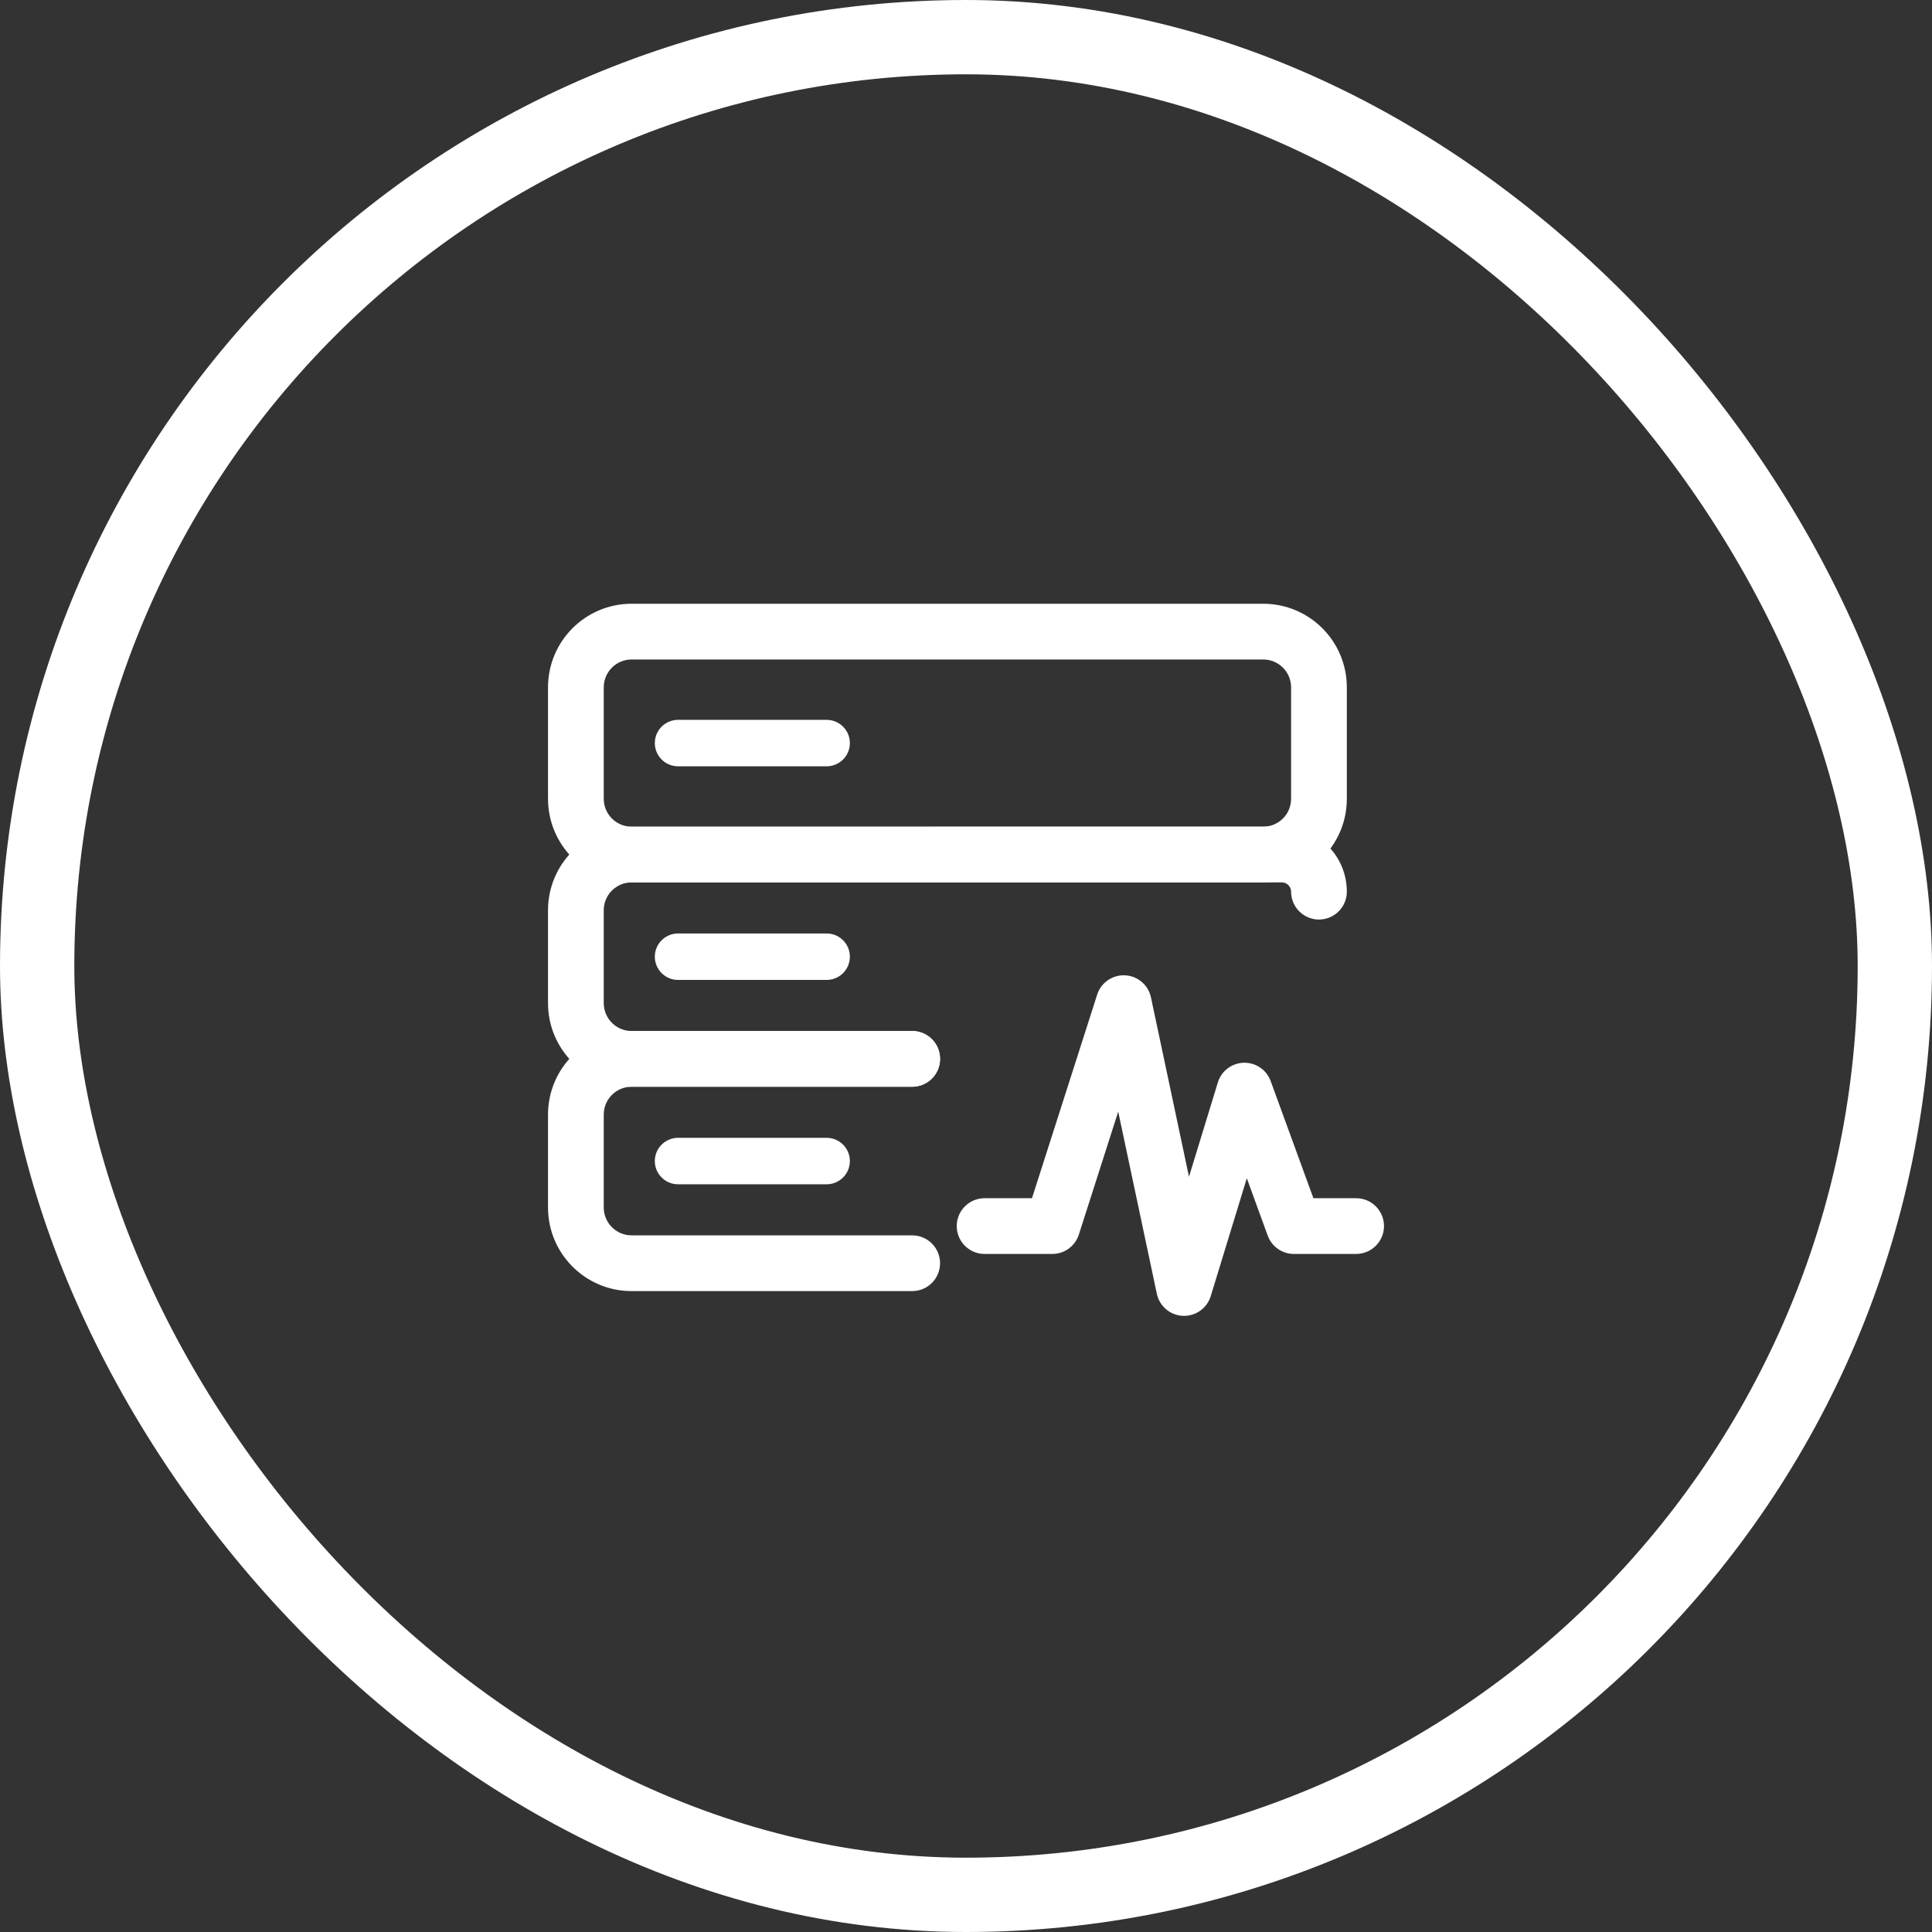 <svg width="104" height="104" viewBox="0 0 104 104" fill="none" xmlns="http://www.w3.org/2000/svg">
<rect x="0" y="0" width="104" height="104" fill="#333333" stroke="none"/>
<rect x="2" y="2" width="100" height="100" rx="50" stroke="white" stroke-width="4"/>
<path fill-rule="evenodd" clip-rule="evenodd" d="M60.564 52.502C61.244 52.536 61.815 53.023 61.956 53.689L64.004 63.345L65.557 58.268C65.745 57.652 66.307 57.225 66.951 57.208C67.596 57.191 68.179 57.587 68.4 58.193L70.701 64.5H73.001C73.829 64.5 74.501 65.172 74.501 66C74.501 66.828 73.829 67.5 73.001 67.5H69.651C69.021 67.5 68.458 67.106 68.242 66.514L67.116 63.426L65.174 69.772C64.974 70.426 64.357 70.862 63.674 70.832C62.991 70.802 62.414 70.314 62.273 69.644L60.194 59.84L58.075 66.457C57.876 67.079 57.298 67.5 56.646 67.5H53.001C52.173 67.5 51.501 66.828 51.501 66C51.501 65.172 52.173 64.5 53.001 64.5H55.552L59.06 53.543C59.267 52.895 59.885 52.468 60.564 52.502Z" fill="white"/>
<path fill-rule="evenodd" clip-rule="evenodd" d="M34 35.5C33.172 35.5 32.5 36.172 32.5 37V43C32.5 43.828 33.172 44.5 34 44.5H68C68.828 44.5 69.5 43.828 69.5 43V37C69.5 36.172 68.828 35.5 68 35.5H34ZM29.5 37C29.5 34.515 31.515 32.5 34 32.5H68C70.485 32.5 72.5 34.515 72.5 37V43C72.5 45.485 70.485 47.5 68 47.5H34C31.515 47.5 29.5 45.485 29.5 43V37Z" fill="white"/>
<path fill-rule="evenodd" clip-rule="evenodd" d="M35.249 40C35.249 39.31 35.809 38.75 36.499 38.75H44.499C45.189 38.75 45.749 39.31 45.749 40C45.749 40.69 45.189 41.25 44.499 41.25H36.499C35.809 41.25 35.249 40.69 35.249 40Z" fill="white"/>
<path fill-rule="evenodd" clip-rule="evenodd" d="M35.249 51.499C35.249 50.809 35.809 50.249 36.499 50.249H44.499C45.189 50.249 45.749 50.809 45.749 51.499C45.749 52.19 45.189 52.749 44.499 52.749H36.499C35.809 52.749 35.249 52.19 35.249 51.499Z" fill="white"/>
<path fill-rule="evenodd" clip-rule="evenodd" d="M35.249 62.5C35.249 61.81 35.809 61.25 36.499 61.25H44.499C45.189 61.25 45.749 61.81 45.749 62.5C45.749 63.19 45.189 63.75 44.499 63.75H36.499C35.809 63.75 35.249 63.19 35.249 62.5Z" fill="white"/>
<path fill-rule="evenodd" clip-rule="evenodd" d="M29.5 48.999C29.5 46.514 31.515 44.5 34 44.5L69 44.499C70.933 44.499 72.5 46.066 72.5 47.999C72.5 48.828 71.828 49.499 71 49.499C70.172 49.499 69.5 48.828 69.5 47.999C69.5 47.723 69.276 47.499 69 47.499L34 47.5C33.172 47.5 32.5 48.171 32.5 48.999V53.999C32.5 54.828 33.172 55.499 34 55.499H49.104C49.932 55.499 50.604 56.171 50.604 56.999C50.604 57.828 49.932 58.499 49.104 58.499H34C31.515 58.499 29.5 56.485 29.5 53.999V48.999Z" fill="white"/>
<path fill-rule="evenodd" clip-rule="evenodd" d="M29.5 60C29.5 57.515 31.515 55.499 34 55.499H49.104C49.932 55.499 50.604 56.171 50.604 56.999C50.604 57.828 49.932 58.499 49.104 58.499H34C33.172 58.499 32.5 59.172 32.5 60V65C32.5 65.828 33.172 66.5 34 66.5H49.104C49.932 66.5 50.604 67.172 50.604 68C50.604 68.828 49.932 69.5 49.104 69.5H34C31.515 69.5 29.5 67.485 29.5 65V60Z" fill="white"/>
</svg>
